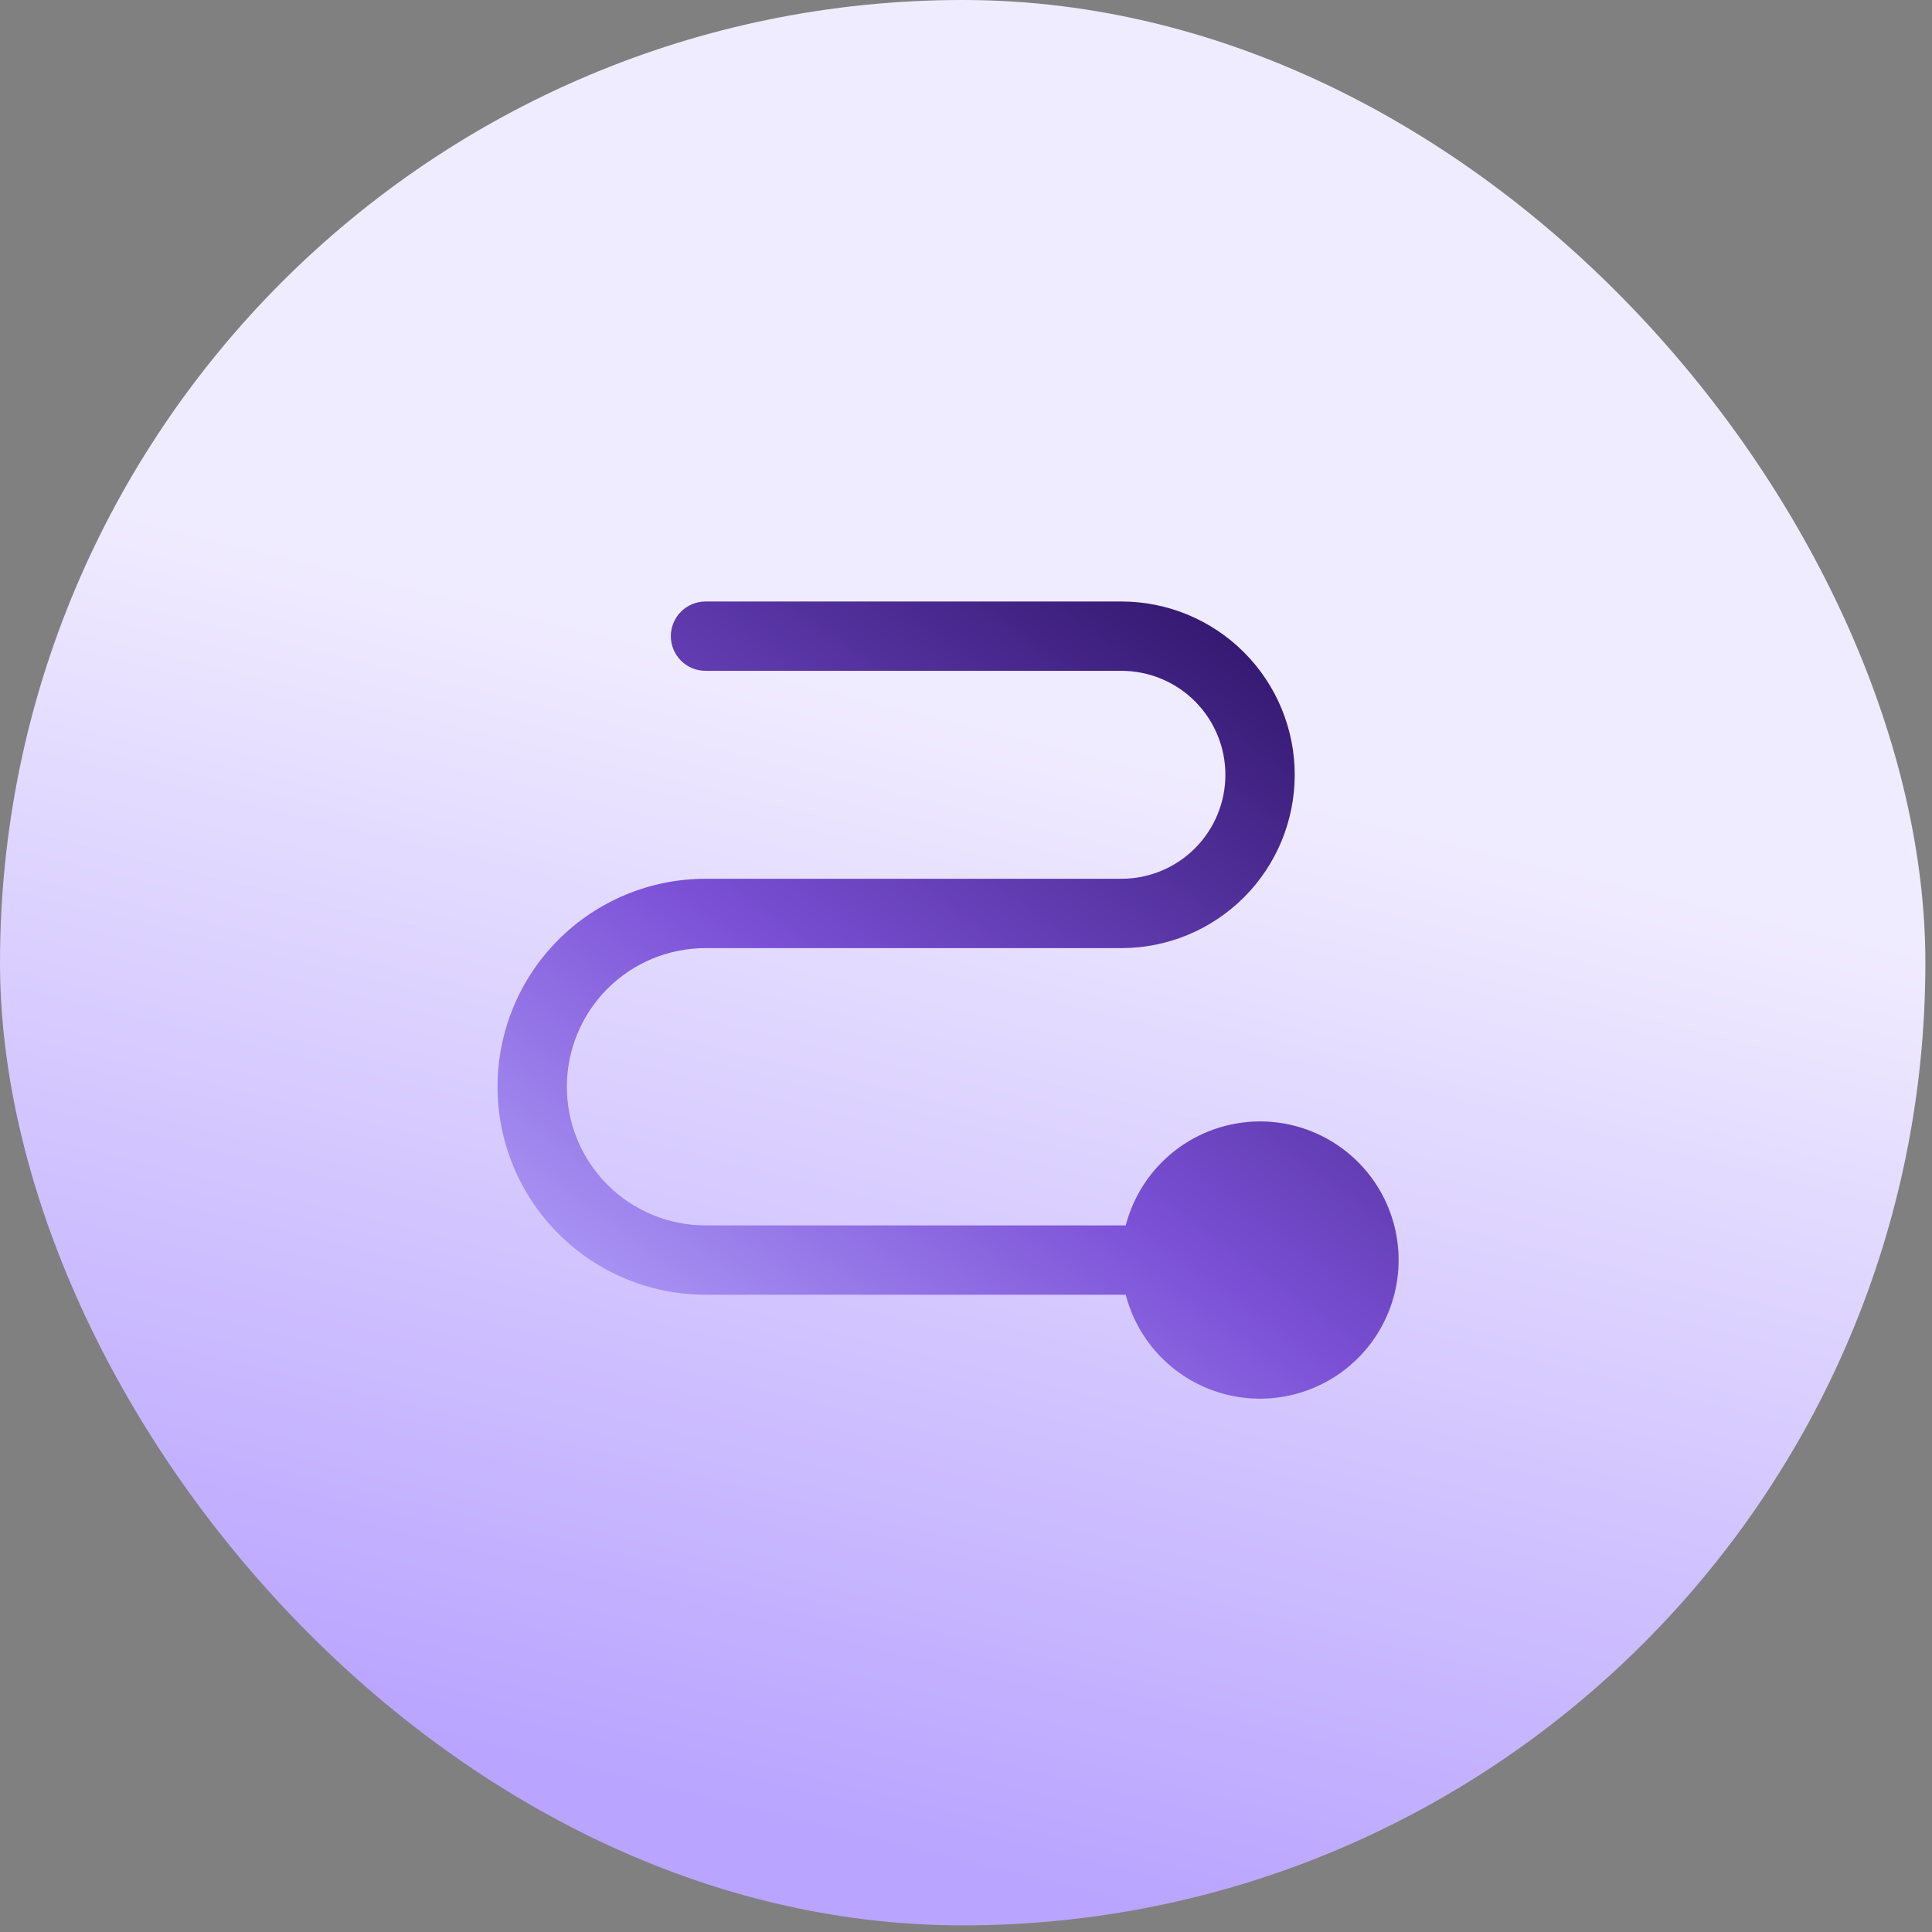<?xml version="1.0" encoding="UTF-8"?> <svg xmlns="http://www.w3.org/2000/svg" width="54" height="54" viewBox="0 0 54 54" fill="none"><rect x="0" y="0" width="54" height="54" fill="#808080" stroke="none"/><rect width="53.815" height="53.815" rx="26.907" fill="url(#paint0_linear_381_2517)"></rect><path d="M35.219 31.344C34.36 31.345 33.525 31.63 32.846 32.156C32.166 32.682 31.681 33.419 31.465 34.25H19.719C18.691 34.25 17.705 33.842 16.979 33.115C16.252 32.388 15.844 31.403 15.844 30.375C15.844 29.347 16.252 28.362 16.979 27.635C17.705 26.908 18.691 26.5 19.719 26.5H31.344C32.628 26.5 33.86 25.99 34.769 25.081C35.677 24.173 36.188 22.941 36.188 21.656C36.188 20.372 35.677 19.14 34.769 18.231C33.86 17.323 32.628 16.812 31.344 16.812H19.719C19.462 16.812 19.215 16.915 19.034 17.096C18.852 17.278 18.75 17.524 18.75 17.781C18.75 18.038 18.852 18.285 19.034 18.466C19.215 18.648 19.462 18.75 19.719 18.75H31.344C32.114 18.75 32.854 19.056 33.399 19.601C33.944 20.146 34.25 20.886 34.25 21.656C34.25 22.427 33.944 23.166 33.399 23.711C32.854 24.256 32.114 24.562 31.344 24.562H19.719C18.177 24.562 16.699 25.175 15.609 26.265C14.519 27.355 13.906 28.833 13.906 30.375C13.906 31.917 14.519 33.395 15.609 34.485C16.699 35.575 18.177 36.188 19.719 36.188H31.465C31.646 36.889 32.02 37.526 32.545 38.026C33.07 38.525 33.725 38.868 34.434 39.014C35.144 39.16 35.881 39.105 36.56 38.853C37.24 38.602 37.836 38.165 38.28 37.593C38.724 37.02 38.998 36.334 39.072 35.613C39.145 34.892 39.016 34.165 38.697 33.514C38.378 32.863 37.883 32.315 37.268 31.931C36.654 31.548 35.943 31.344 35.219 31.344Z" fill="url(#paint1_linear_381_2517)"></path><defs><linearGradient id="paint0_linear_381_2517" x1="26.907" y1="-7.21863e-07" x2="14.797" y2="49.29" gradientUnits="userSpaceOnUse"><stop offset="0.382" stop-color="#F0ECFF"></stop><stop offset="1" stop-color="#B9A4FF"></stop></linearGradient><linearGradient id="paint1_linear_381_2517" x1="34.594" y1="16.812" x2="17.119" y2="40.896" gradientUnits="userSpaceOnUse"><stop offset="0.02" stop-color="#33186F"></stop><stop offset="0.525" stop-color="#7B50D6"></stop><stop offset="1" stop-color="#BAADFF"></stop></linearGradient></defs></svg> 